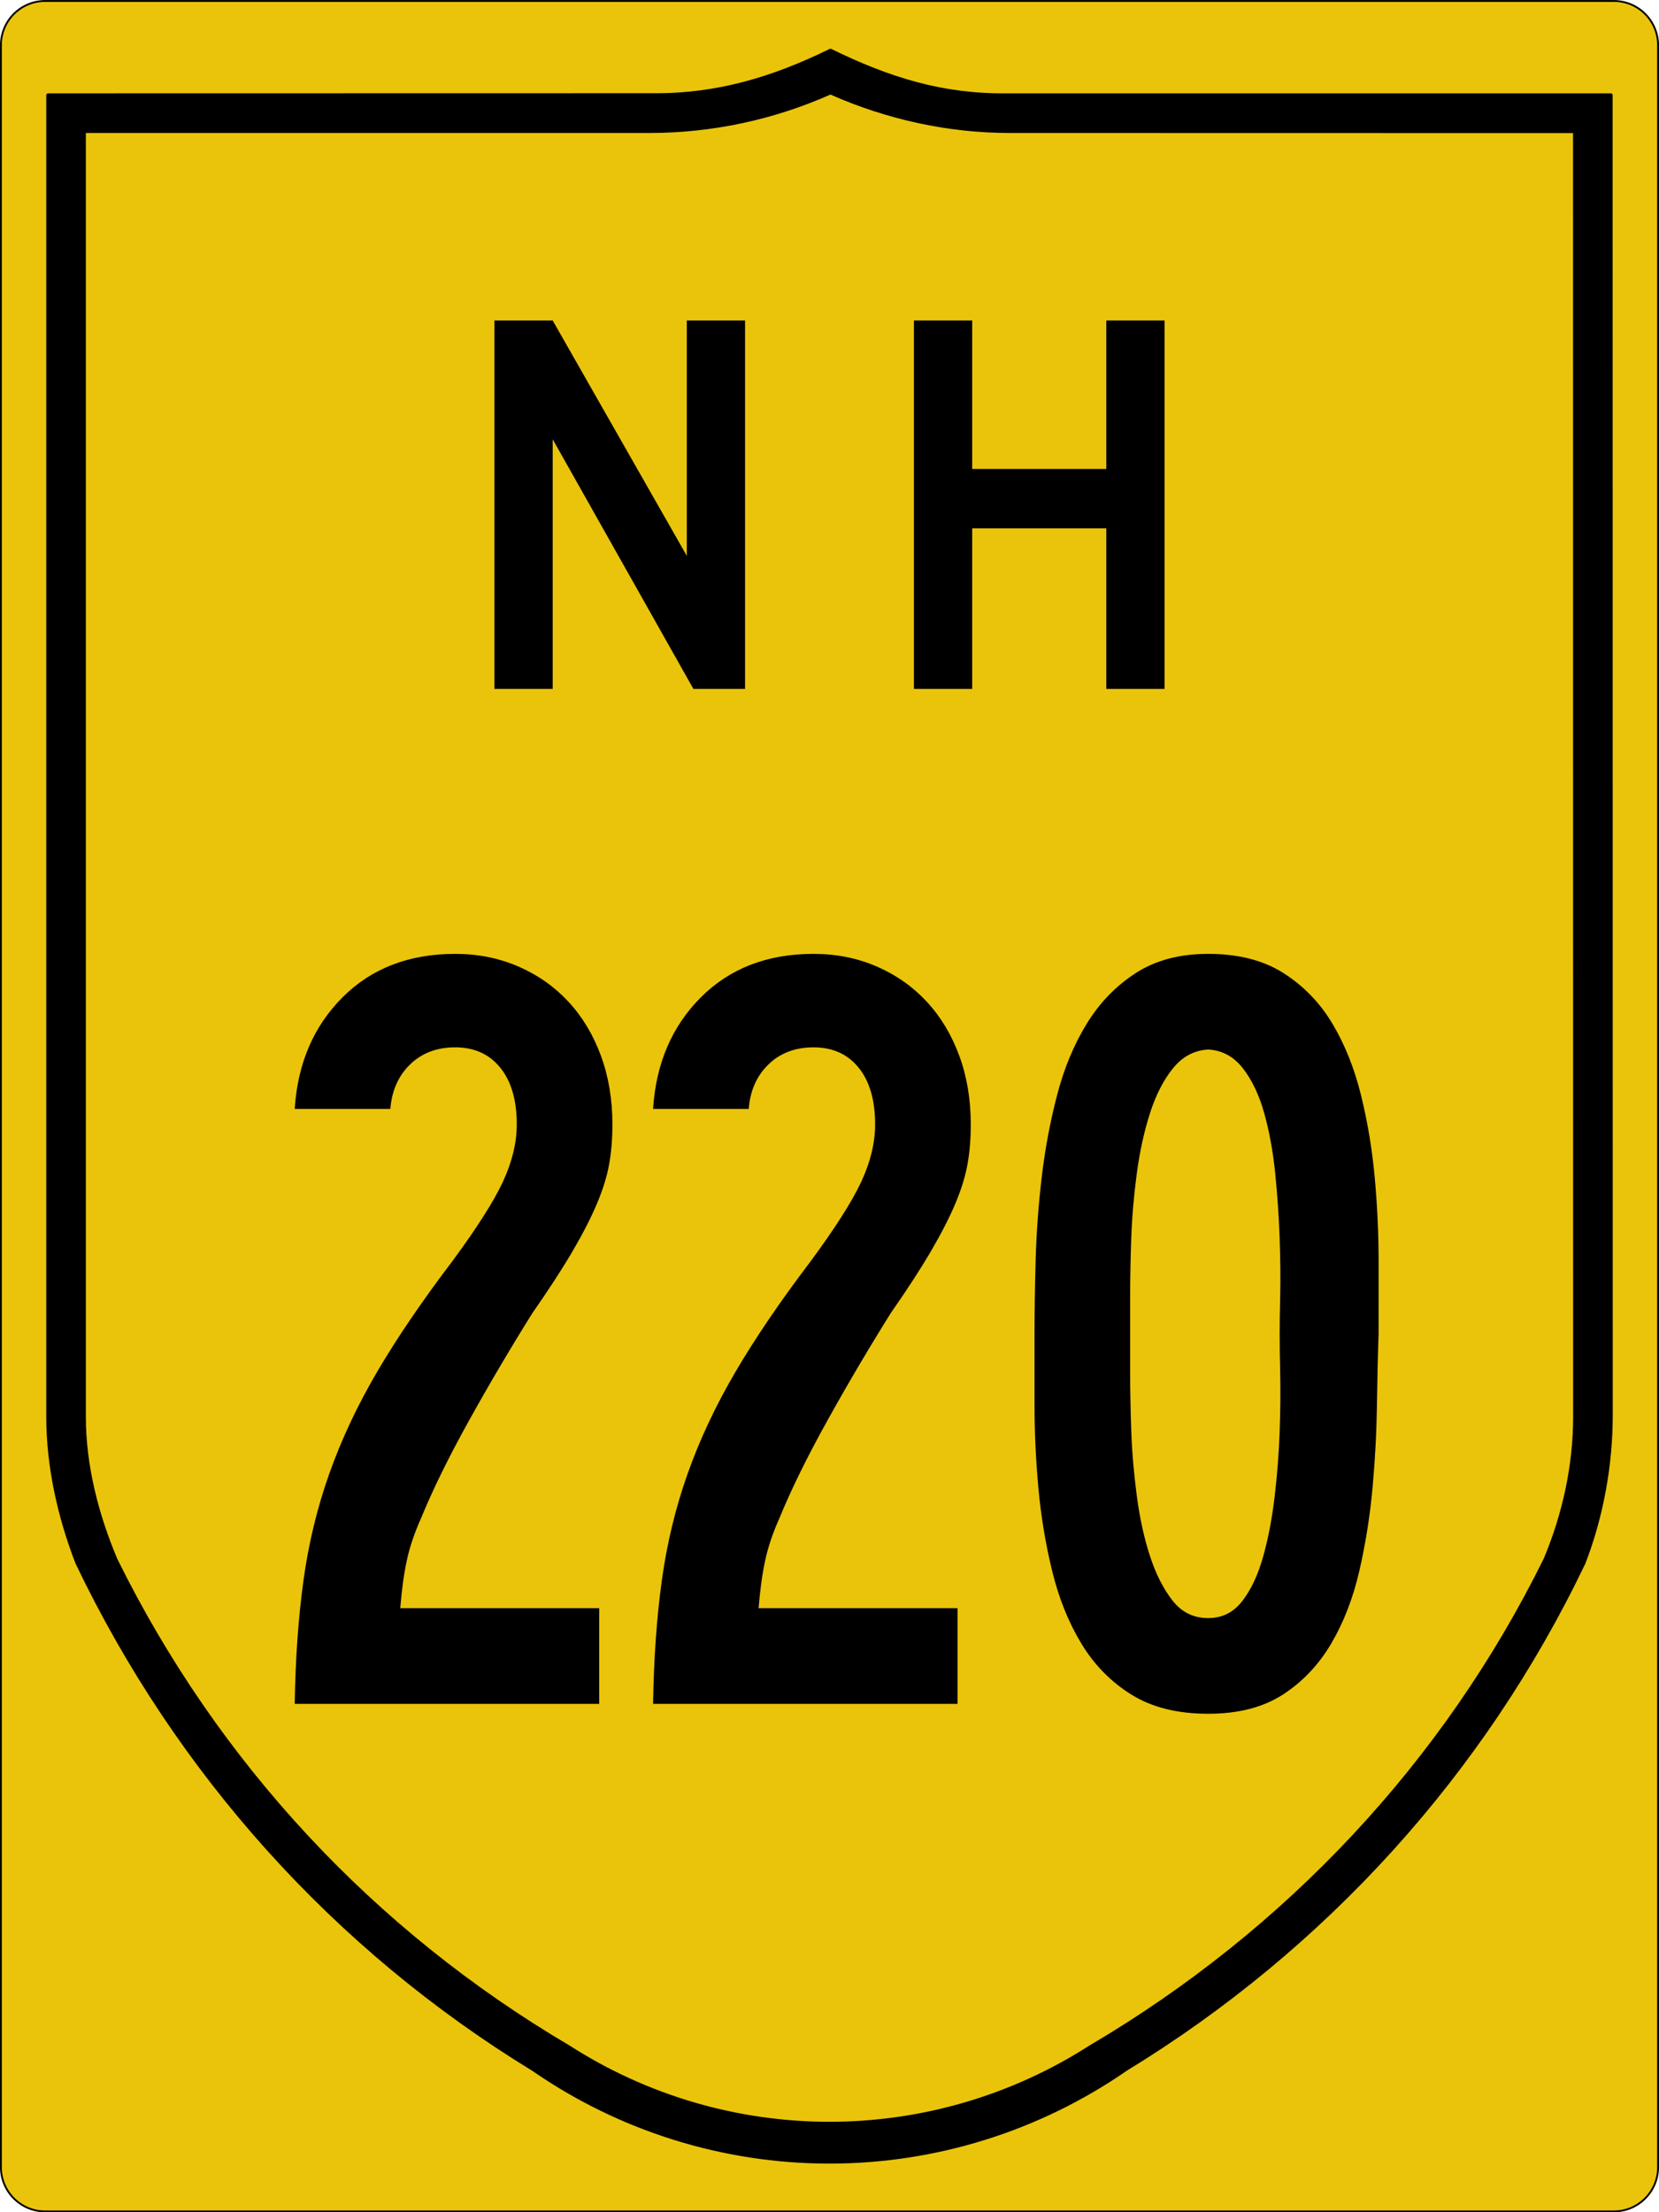 <?xml version="1.0" encoding="utf-8"?>
<!-- Generator: Adobe Illustrator 16.0.0, SVG Export Plug-In . SVG Version: 6.00 Build 0)  -->
<!DOCTYPE svg PUBLIC "-//W3C//DTD SVG 1.1//EN" "http://www.w3.org/Graphics/SVG/1.1/DTD/svg11.dtd">
<svg version="1.1"
	 id="svg4523" xmlns:dc="http://purl.org/dc/elements/1.1/" xmlns:cc="http://creativecommons.org/ns#" xmlns:rdf="http://www.w3.org/1999/02/22-rdf-syntax-ns#" xmlns:svg="http://www.w3.org/2000/svg"
	 xmlns="http://www.w3.org/2000/svg" xmlns:xlink="http://www.w3.org/1999/xlink" x="0px" y="0px" width="450.5px" height="600.5px"
	 viewBox="0 0 450.5 600.5" enable-background="new 0 0 450.5 600.5" xml:space="preserve">
<path id="rect4531" fill="#EAC40A" stroke="#000000" stroke-width="0.5" d="M12.25,0.264h426c6.627,0,12,5.373,12,12v576
	c0,6.628-5.373,12-12,12h-426c-6.627,0-12-5.372-12-12v-576C0.25,5.637,5.623,0.264,12.25,0.264z"/>
<path id="path3994" stroke="#000000" stroke-width="1.002" stroke-linecap="round" stroke-linejoin="round" d="M225.515,13.735
	c-15.775,7.728-30.94,12.222-48.229,12.068L13.062,25.835v358.66c0.006,13.513,3.058,27.17,7.914,39.729
	c27.285,56.979,69.948,104.548,123.845,137.464c23.632,16.347,51.678,25.104,80.414,25.104s56.804-8.765,80.477-25.136
	c53.938-32.94,97.058-80.451,124.344-137.464c4.857-12.593,7.375-26.524,7.384-40.01l-0.031-358.349H273.184
	C255.885,26.013,241.29,21.463,225.515,13.735z M225.515,25.118c15.555,6.921,32.294,10.49,48.728,10.478l153.413,0.031
	l0.031,348.899c0,13.261-2.905,26.552-8.038,38.763c-27.311,55.374-70.305,101.03-123.503,132.35
	c-21.174,13.586-45.774,20.801-70.911,20.801c-25.137,0-49.727-7.211-70.88-20.801c-53.178-31.323-95.657-76.967-122.973-132.318
	c-5.139-12.188-8.578-25.545-8.568-38.825V35.596h153.444C193.266,35.607,209.96,32.039,225.515,25.118L225.515,25.118z"/>
<g enable-background="new    ">
	<path d="M166.299,305.187c0,3.983-0.299,7.612-0.896,10.896c-0.597,3.283-1.693,6.819-3.284,10.597
		c-1.595,3.783-3.783,8.061-6.567,12.836c-2.789,4.776-6.469,10.448-11.045,17.016c-5.97,9.552-11.693,19.253-17.164,29.104
		c-5.476,9.851-9.804,18.656-12.985,26.417c-1.791,3.983-3.088,7.812-3.881,11.493c-0.797,3.685-1.395,8.013-1.791,12.985h54.03
		v25.97H80.03c0.196-12.337,0.994-23.531,2.388-33.582c1.39-10.047,3.731-19.701,7.015-28.955
		c3.283-9.254,7.612-18.456,12.985-27.612c5.373-9.151,12.136-19.104,20.298-29.851c6.763-9.151,11.39-16.418,13.881-21.791
		c2.486-5.373,3.731-10.546,3.731-15.522c0-6.567-1.493-11.688-4.478-15.373c-2.985-3.68-7.066-5.522-12.239-5.522
		c-4.977,0-9.058,1.544-12.239,4.627c-3.186,3.088-4.977,7.117-5.373,12.09H80.03c0.793-12.337,5.122-22.436,12.985-30.299
		c7.859-7.859,18.06-11.791,30.597-11.791c6.167,0,11.889,1.147,17.165,3.433c5.271,2.29,9.799,5.476,13.582,9.553
		c3.778,4.081,6.716,8.955,8.806,14.627C165.254,292.201,166.299,298.424,166.299,305.187z"/>
	<path d="M263.611,305.187c0,3.983-0.299,7.612-0.896,10.896c-0.597,3.283-1.693,6.819-3.283,10.597
		c-1.596,3.783-3.783,8.061-6.567,12.836c-2.789,4.776-6.47,10.448-11.045,17.016c-5.97,9.552-11.692,19.253-17.164,29.104
		c-5.476,9.851-9.804,18.656-12.985,26.417c-1.791,3.983-3.088,7.812-3.881,11.493c-0.797,3.685-1.395,8.013-1.791,12.985h54.03
		v25.97h-82.687c0.196-12.337,0.994-23.531,2.388-33.582c1.39-10.047,3.731-19.701,7.015-28.955
		c3.283-9.254,7.612-18.456,12.985-27.612c5.373-9.151,12.136-19.104,20.298-29.851c6.763-9.151,11.39-16.418,13.881-21.791
		c2.485-5.373,3.731-10.546,3.731-15.522c0-6.567-1.492-11.688-4.478-15.373c-2.985-3.68-7.066-5.522-12.239-5.522
		c-4.977,0-9.058,1.544-12.239,4.627c-3.186,3.088-4.977,7.117-5.373,12.09h-25.97c0.793-12.337,5.122-22.436,12.985-30.299
		c7.859-7.859,18.06-11.791,30.597-11.791c6.166,0,11.889,1.147,17.164,3.433c5.271,2.29,9.8,5.476,13.582,9.553
		c3.778,4.081,6.717,8.955,8.807,14.627C262.566,292.201,263.611,298.424,263.611,305.187z"/>
	<path d="M374.355,362.201c-0.2,5.574-0.35,11.992-0.447,19.254c-0.103,7.267-0.499,14.729-1.193,22.389
		c-0.7,7.663-1.895,15.177-3.583,22.537c-1.692,7.364-4.229,13.932-7.612,19.701c-3.386,5.774-7.761,10.401-13.134,13.881
		s-12.141,5.224-20.298,5.224c-8.359,0-15.327-1.744-20.896-5.224c-5.573-3.479-10.102-8.106-13.582-13.881
		c-3.484-5.77-6.119-12.337-7.91-19.701c-1.791-7.36-3.036-14.874-3.731-22.537c-0.7-7.659-1.044-15.122-1.044-22.389
		c0-7.262,0-13.68,0-19.254c0-5.97,0.098-12.635,0.298-20c0.196-7.359,0.746-14.874,1.642-22.537
		c0.896-7.658,2.285-15.121,4.18-22.388c1.889-7.263,4.575-13.731,8.059-19.403c3.48-5.672,7.911-10.247,13.284-13.731
		c5.373-3.479,11.94-5.224,19.702-5.224c8.157,0,14.971,1.744,20.447,5.224c5.471,3.484,9.897,8.06,13.283,13.731
		c3.382,5.672,5.971,12.141,7.762,19.403c1.791,7.267,3.031,14.729,3.73,22.388c0.695,7.663,1.045,15.224,1.045,22.687
		S374.355,356.432,374.355,362.201z M347.49,362.201c0-2.388,0.047-5.919,0.149-10.597c0.098-4.674,0.046-9.851-0.149-15.522
		c-0.201-5.672-0.598-11.492-1.193-17.463c-0.598-5.97-1.596-11.441-2.986-16.418c-1.395-4.972-3.334-9.053-5.82-12.238
		c-2.49-3.182-5.625-4.874-9.402-5.075c-3.783,0.201-6.969,1.894-9.553,5.075c-2.589,3.186-4.678,7.267-6.269,12.238
		c-1.595,4.977-2.79,10.448-3.583,16.418c-0.797,5.971-1.296,11.791-1.492,17.463c-0.2,5.672-0.299,10.849-0.299,15.522
		c0,4.678,0,8.209,0,10.597c0,2.389,0,5.924,0,10.598c0,4.678,0.099,9.851,0.299,15.522c0.196,5.671,0.695,11.543,1.492,17.611
		c0.793,6.073,1.988,11.544,3.583,16.418c1.591,4.879,3.628,8.909,6.119,12.09c2.485,3.186,5.718,4.776,9.702,4.776
		c3.777,0,6.865-1.54,9.253-4.627c2.388-3.083,4.277-7.113,5.672-12.09c1.39-4.972,2.435-10.448,3.134-16.418
		c0.695-5.97,1.143-11.791,1.344-17.463c0.195-5.672,0.247-10.896,0.149-15.672C347.537,368.172,347.49,364.59,347.49,362.201z"/>
</g>
<g id="text5063">
	<path id="path5103" d="M188.292,187l-38.209-67.761V187h-15.821V87h15.821l36.418,63.881V87h15.821v100H188.292"/>
	<path id="path5105" d="M300.418,187v-43.582H264V187h-15.821V87H264v40.298h36.418V87h15.82v100H300.418"/>
</g>
<g>
</g>
<g>
</g>
</svg>
